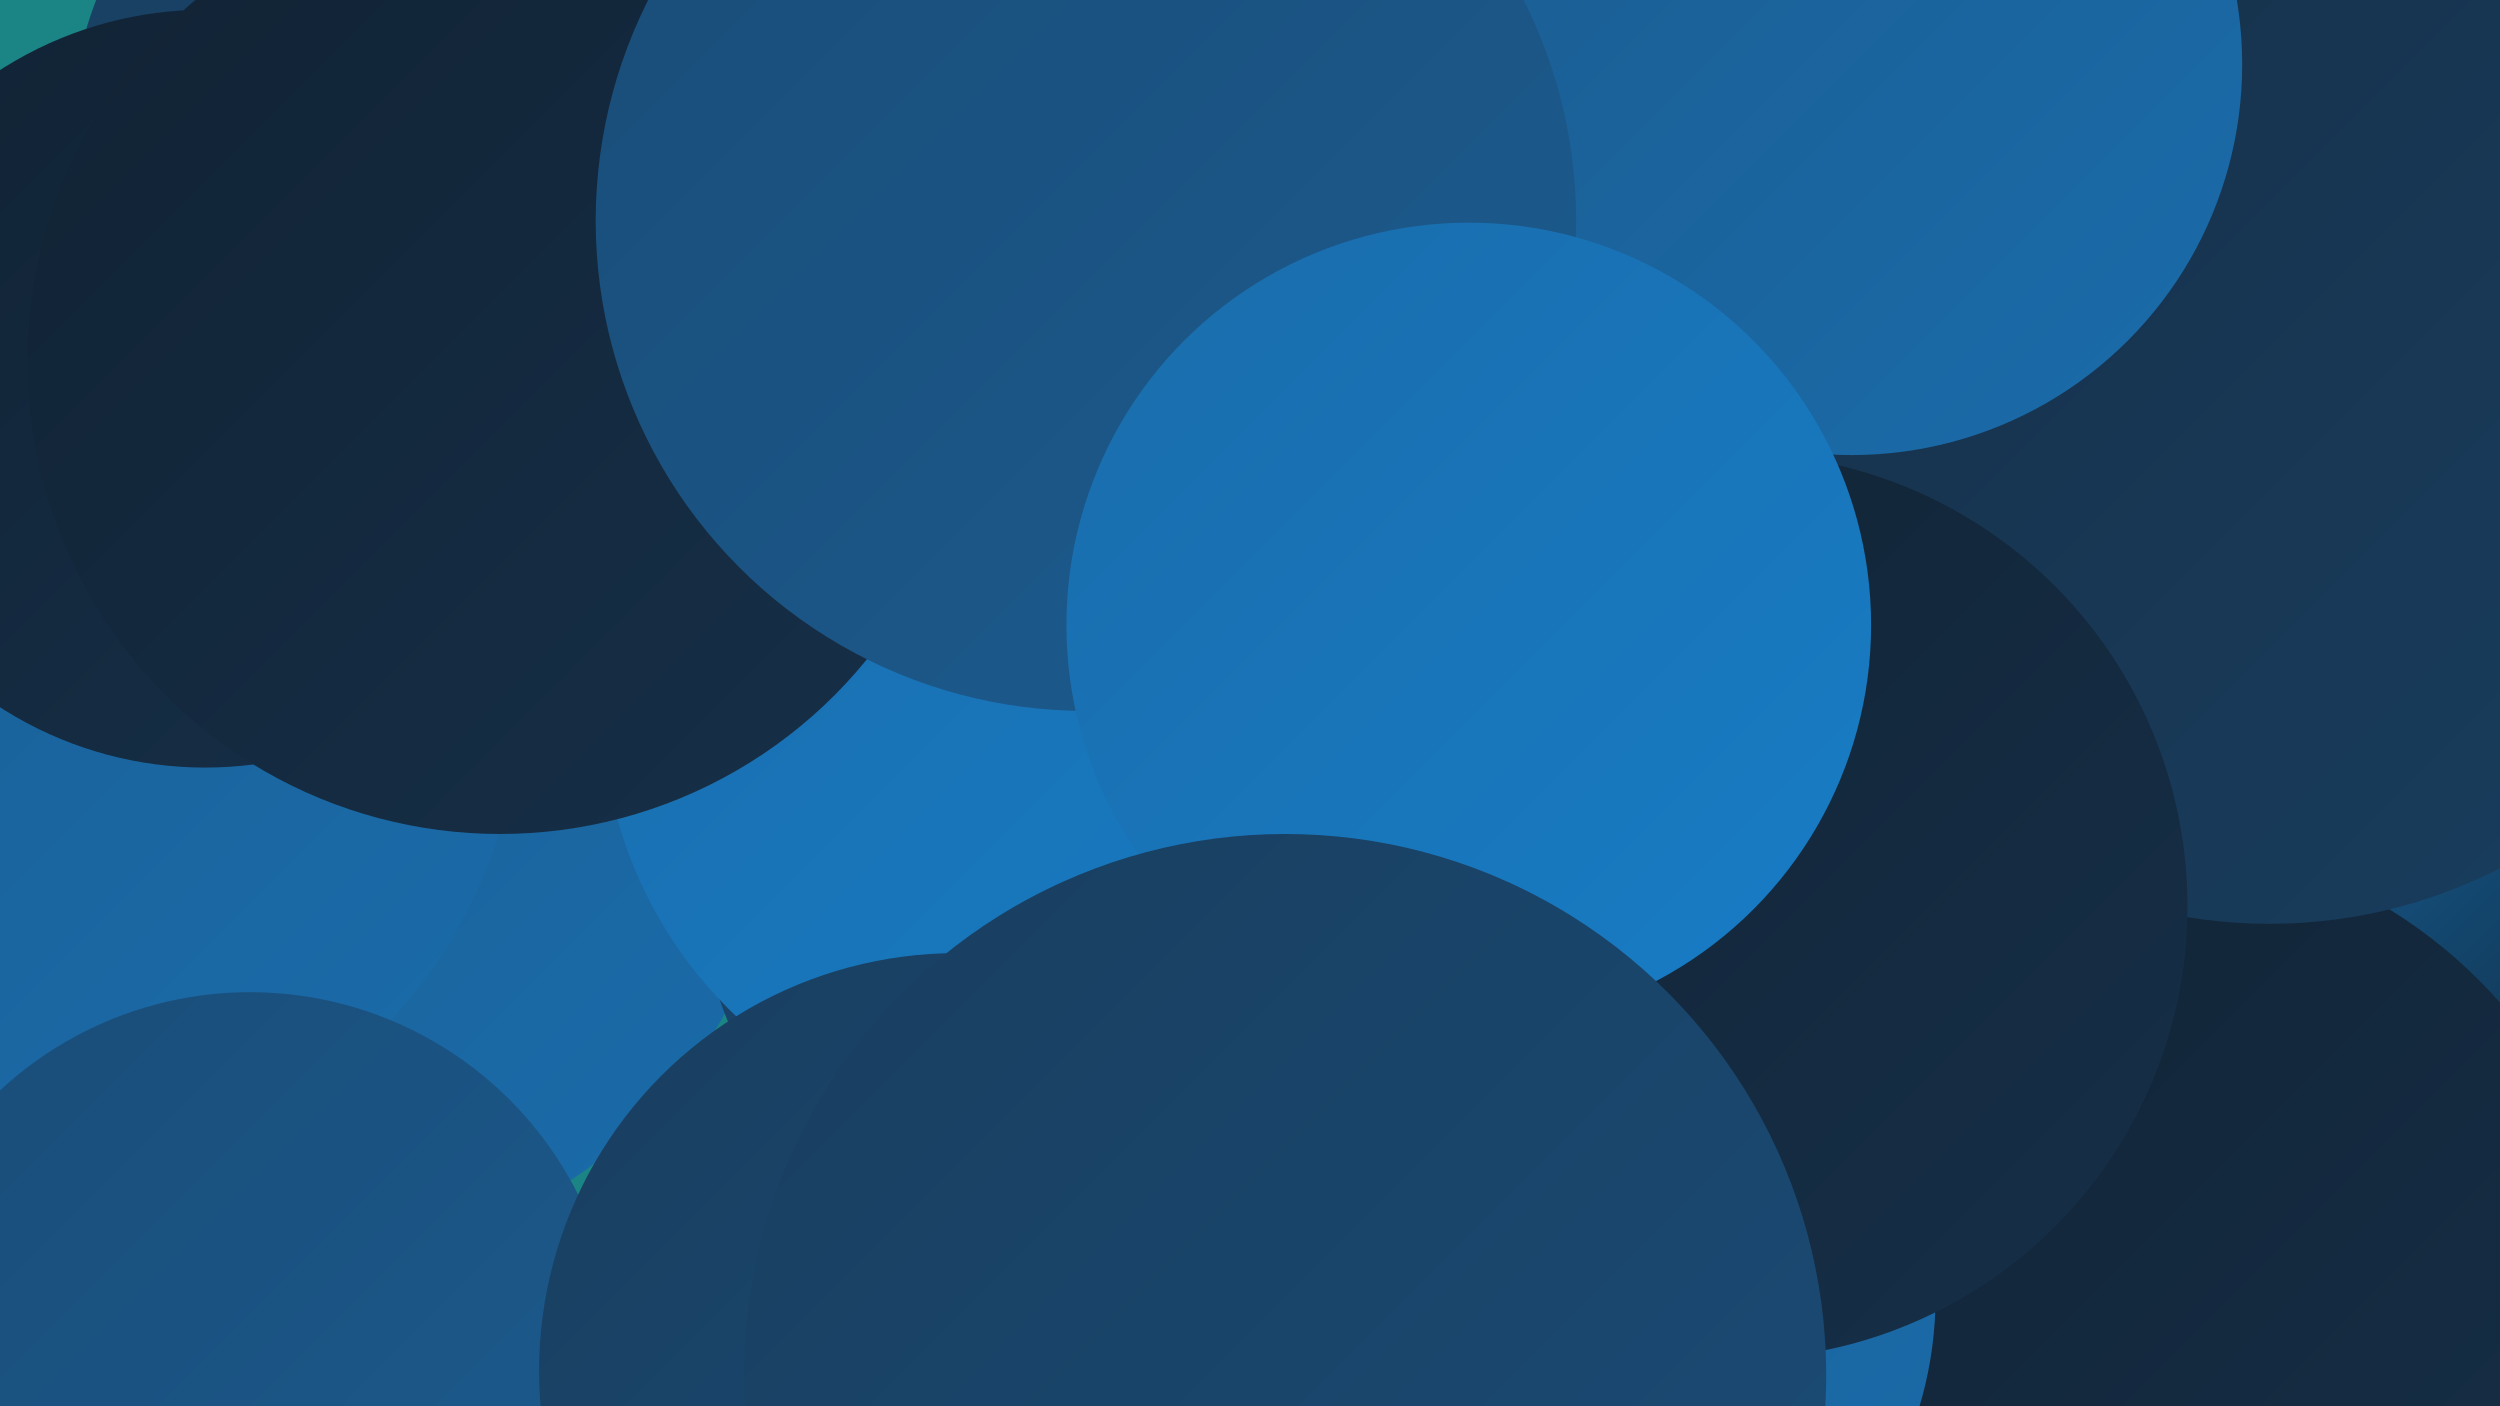 <?xml version="1.0" encoding="UTF-8"?><svg width="1280" height="720" xmlns="http://www.w3.org/2000/svg"><defs><linearGradient id="grad0" x1="0%" y1="0%" x2="100%" y2="100%"><stop offset="0%" style="stop-color:#112233;stop-opacity:1" /><stop offset="100%" style="stop-color:#163049;stop-opacity:1" /></linearGradient><linearGradient id="grad1" x1="0%" y1="0%" x2="100%" y2="100%"><stop offset="0%" style="stop-color:#163049;stop-opacity:1" /><stop offset="100%" style="stop-color:#193e5f;stop-opacity:1" /></linearGradient><linearGradient id="grad2" x1="0%" y1="0%" x2="100%" y2="100%"><stop offset="0%" style="stop-color:#193e5f;stop-opacity:1" /><stop offset="100%" style="stop-color:#1a4c77;stop-opacity:1" /></linearGradient><linearGradient id="grad3" x1="0%" y1="0%" x2="100%" y2="100%"><stop offset="0%" style="stop-color:#1a4c77;stop-opacity:1" /><stop offset="100%" style="stop-color:#1b5c90;stop-opacity:1" /></linearGradient><linearGradient id="grad4" x1="0%" y1="0%" x2="100%" y2="100%"><stop offset="0%" style="stop-color:#1b5c90;stop-opacity:1" /><stop offset="100%" style="stop-color:#1a6cab;stop-opacity:1" /></linearGradient><linearGradient id="grad5" x1="0%" y1="0%" x2="100%" y2="100%"><stop offset="0%" style="stop-color:#1a6cab;stop-opacity:1" /><stop offset="100%" style="stop-color:#177dc6;stop-opacity:1" /></linearGradient><linearGradient id="grad6" x1="0%" y1="0%" x2="100%" y2="100%"><stop offset="0%" style="stop-color:#177dc6;stop-opacity:1" /><stop offset="100%" style="stop-color:#112233;stop-opacity:1" /></linearGradient></defs><rect width="1280" height="720" fill="#1b8484" /><circle cx="233" cy="71" r="197" fill="url(#grad2)" /><circle cx="1206" cy="449" r="181" fill="url(#grad6)" /><circle cx="956" cy="649" r="278" fill="url(#grad3)" /><circle cx="157" cy="400" r="245" fill="url(#grad4)" /><circle cx="605" cy="428" r="251" fill="url(#grad2)" /><circle cx="14" cy="351" r="253" fill="url(#grad4)" /><circle cx="1091" cy="680" r="252" fill="url(#grad0)" /><circle cx="128" cy="696" r="188" fill="url(#grad3)" /><circle cx="1162" cy="214" r="259" fill="url(#grad1)" /><circle cx="948" cy="33" r="200" fill="url(#grad4)" /><circle cx="105" cy="199" r="194" fill="url(#grad0)" /><circle cx="572" cy="675" r="219" fill="url(#grad2)" /><circle cx="796" cy="664" r="195" fill="url(#grad4)" /><circle cx="529" cy="360" r="221" fill="url(#grad5)" /><circle cx="490" cy="702" r="214" fill="url(#grad2)" /><circle cx="256" cy="185" r="242" fill="url(#grad0)" /><circle cx="556" cy="113" r="251" fill="url(#grad3)" /><circle cx="888" cy="464" r="232" fill="url(#grad0)" /><circle cx="752" cy="320" r="206" fill="url(#grad5)" /><circle cx="658" cy="704" r="277" fill="url(#grad2)" /></svg>